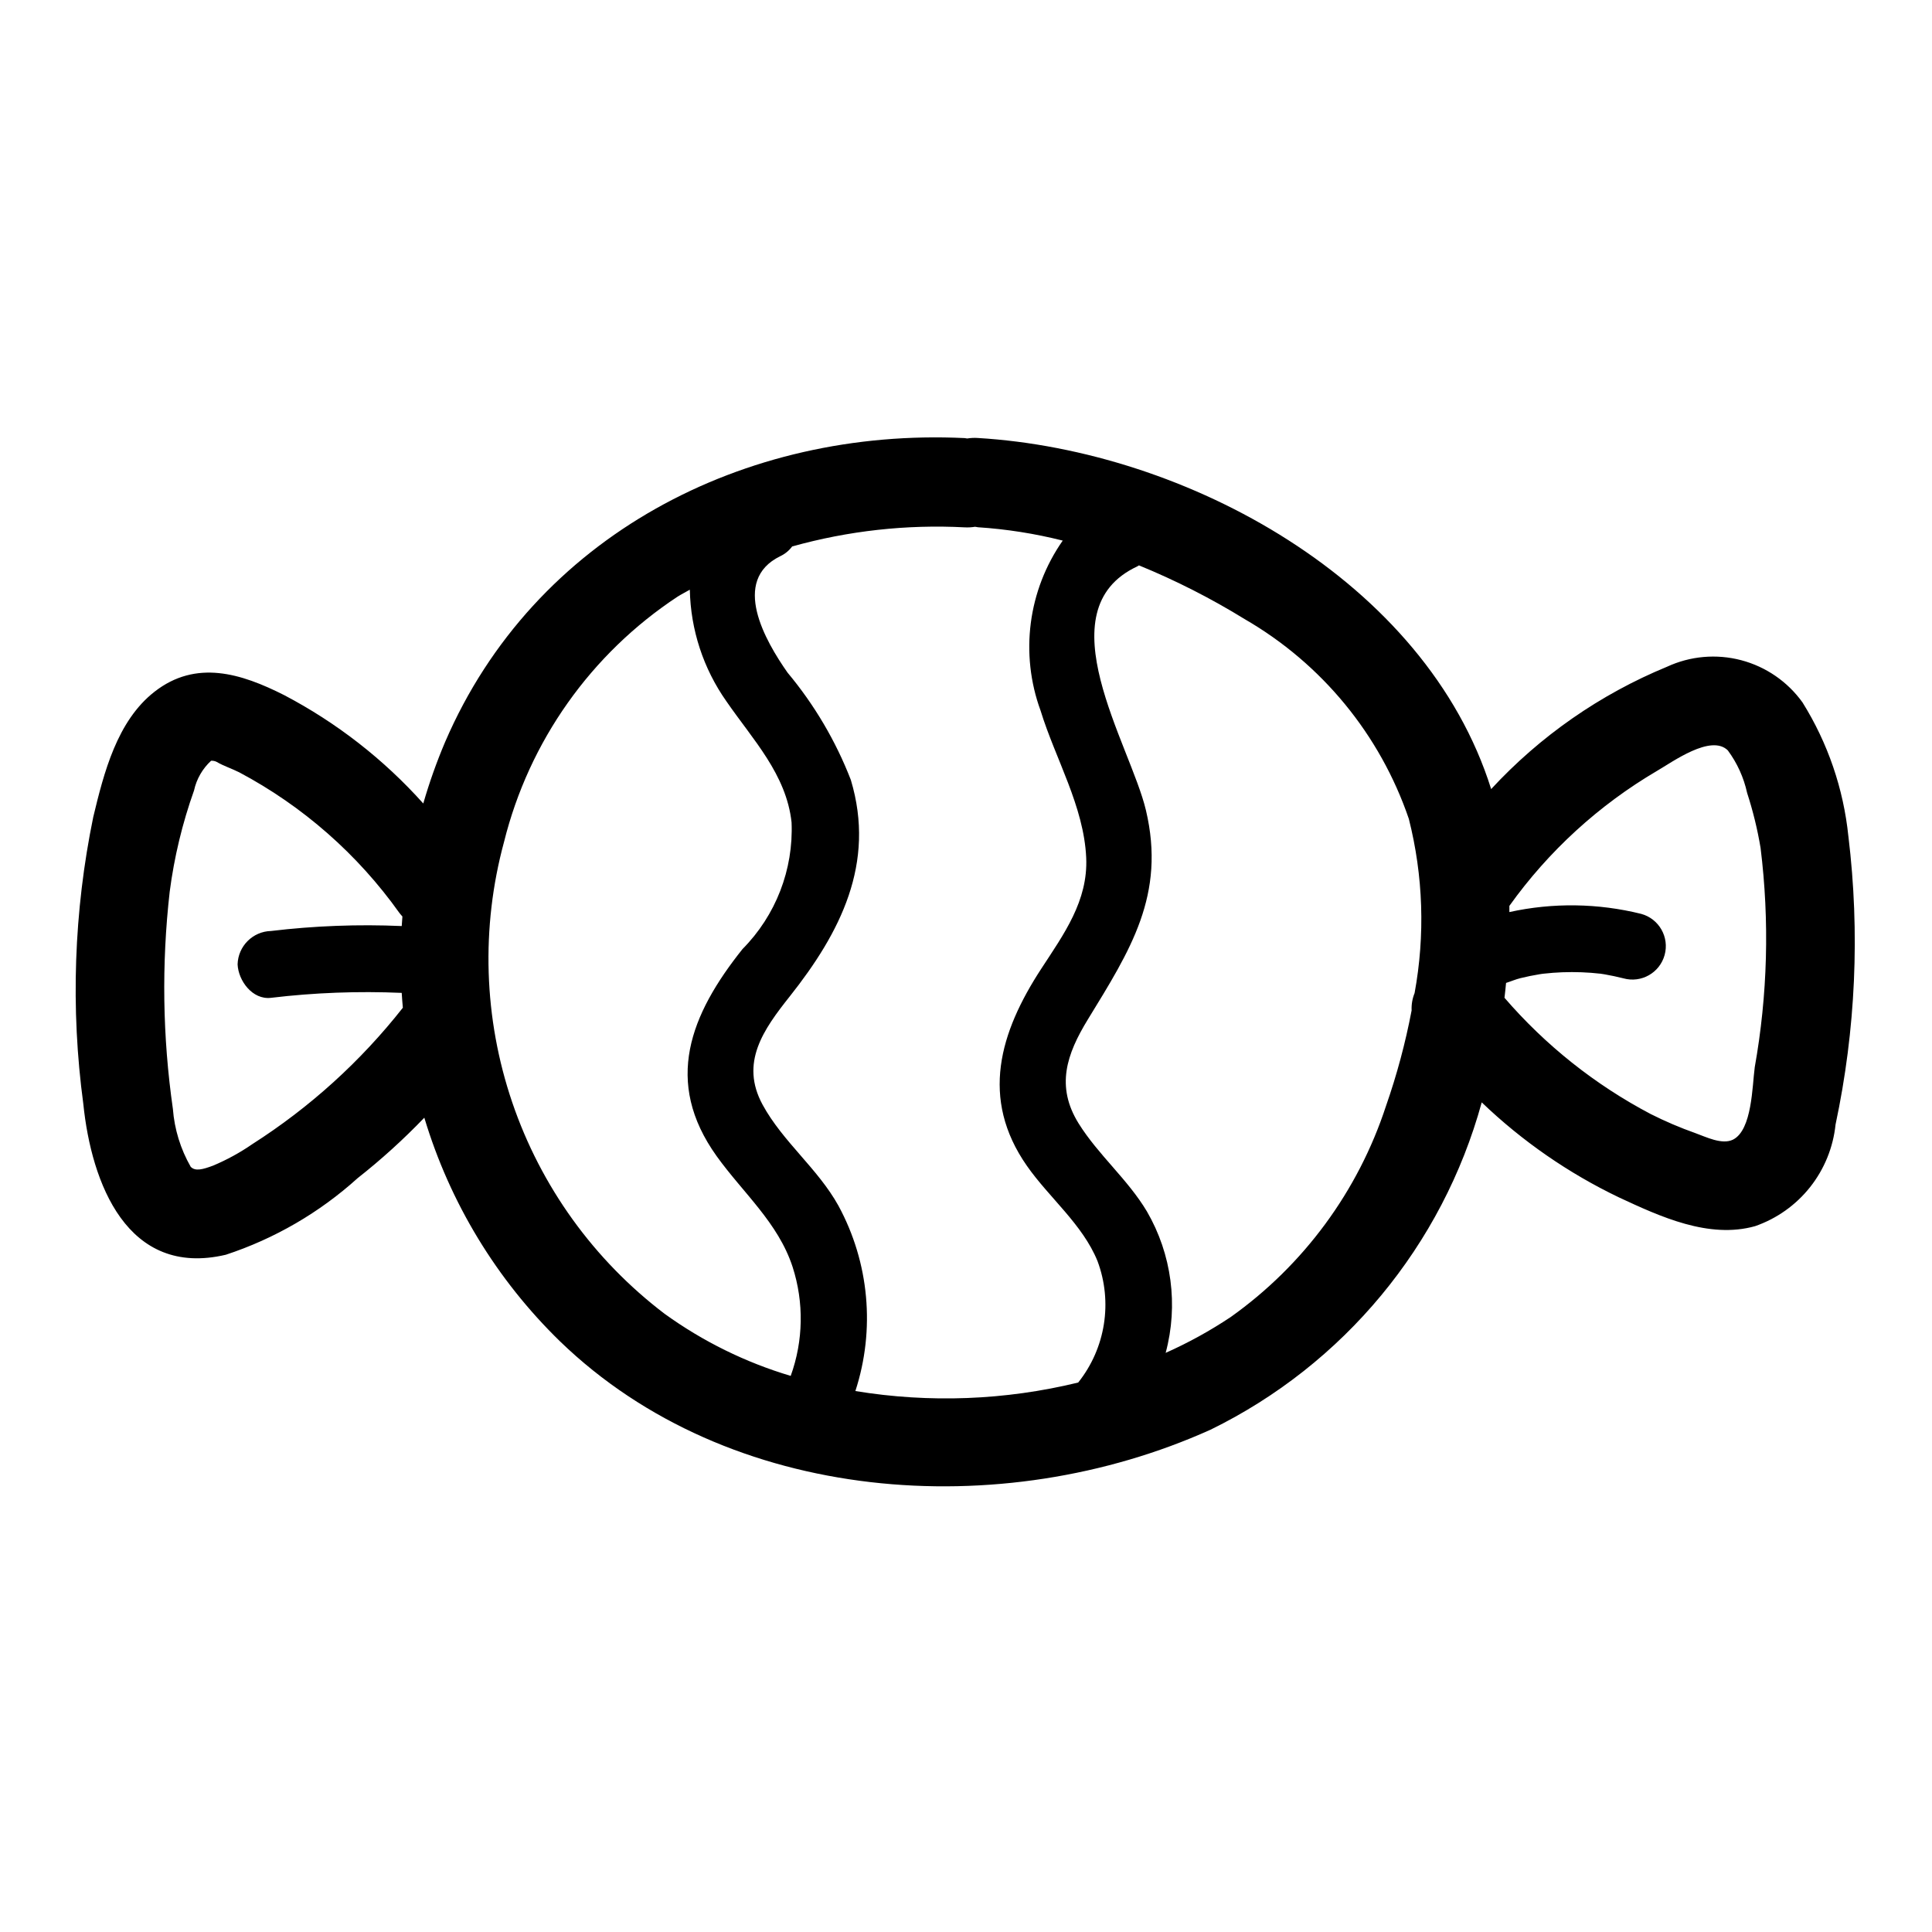 <?xml version="1.0" encoding="UTF-8"?>
<!-- Uploaded to: SVG Find, www.svgrepo.com, Generator: SVG Find Mixer Tools -->
<svg fill="#000000" width="800px" height="800px" version="1.1" viewBox="144 144 512 512" xmlns="http://www.w3.org/2000/svg">
 <path d="m633.84 365.64c-1.289-12.605-5.449-24.746-12.16-35.496-3.953-5.504-9.703-9.461-16.258-11.188-6.555-1.723-13.504-1.109-19.656 1.742-17.699 7.293-33.602 18.355-46.594 32.418-17.32-55.176-80.672-89.742-136.07-93.047-0.926-0.062-1.855-0.016-2.773 0.133-0.227 0-0.426-0.086-0.66-0.102-58.254-2.809-114.14 25.789-137.72 80.555-2.25 5.305-4.18 10.742-5.777 16.277-10.469-11.691-22.949-21.418-36.848-28.707-11.383-5.762-23.363-9.523-34.402-0.891-9.902 7.746-13.383 21.426-16.207 33.172-5.148 25.02-6.043 50.73-2.637 76.043 2.133 20.957 11.617 46.098 37.73 39.98v0.004c12.945-4.254 24.859-11.172 34.969-20.312 6.25-4.922 12.156-10.277 17.672-16.02 6.754 22.5 19.137 42.906 35.973 59.285 44.777 43.297 117.01 48.328 172.34 23.418v0.004c35.309-17.266 61.5-48.867 71.91-86.766 10.711 10.273 22.992 18.777 36.379 25.188 10.91 5.078 23.82 11.059 36.078 7.613h-0.004c5.746-1.996 10.805-5.59 14.578-10.355 3.773-4.769 6.109-10.516 6.734-16.566 5.344-25.098 6.496-50.906 3.406-76.383zm-423 81.586c-3.25 2.242-6.727 4.141-10.367 5.676-2.715 1.008-4.723 1.574-5.934 0.309-2.695-4.703-4.309-9.949-4.723-15.352-2.738-19.066-3.019-38.406-0.844-57.543 1.191-9.148 3.352-18.141 6.449-26.828 0.66-3.027 2.238-5.777 4.516-7.875 0.496-0.035 0.988 0.059 1.434 0.27 1.859 1.102 4.086 1.812 6.031 2.793 16.855 8.957 31.391 21.719 42.453 37.273 0.242 0.332 0.527 0.621 0.789 0.93-0.062 0.852-0.125 1.691-0.18 2.535h-0.004c-11.562-0.504-23.145-0.066-34.637 1.309-4.84 0.121-8.73 4.016-8.855 8.855 0.195 4.32 3.938 9.445 8.855 8.855 11.492-1.375 23.074-1.809 34.637-1.309 0.078 1.309 0.18 2.613 0.301 3.938-11.18 14.215-24.676 26.441-39.922 36.164zm66.73-80.105h0.004c6.625-26.672 23.043-49.875 45.988-65 1.062-0.668 2.172-1.219 3.25-1.844v0.004c0.207 10.617 3.59 20.93 9.715 29.605 6.957 10.102 15.855 19.285 17.246 32.047 0.531 12.516-4.184 24.688-13.004 33.582-13.816 17.32-21.012 35.125-6.832 54.898 6.984 9.73 16.281 17.617 20.105 29.316 3.043 9.422 2.867 19.586-0.496 28.898-11.977-3.57-23.27-9.129-33.402-16.445-18.742-14.238-32.805-33.746-40.391-56.027-7.582-22.281-8.344-46.32-2.18-69.035zm93.113 145.52c5.309-16.293 3.688-34.055-4.488-49.113-5.449-9.832-14.762-16.965-20.098-26.766-6.047-11.125 0.203-19.895 7.195-28.703 13.383-16.879 22.828-35.242 16.199-57.34h0.004c-4.004-10.34-9.672-19.957-16.785-28.465-5.887-8.383-15.121-24.402-1.93-30.859 1.246-0.586 2.328-1.469 3.148-2.574 14.871-4.164 30.324-5.875 45.746-5.066 0.906 0.047 1.82-0.004 2.715-0.152 0.25 0 0.465 0.102 0.715 0.117l0.004 0.004c7.602 0.492 15.141 1.68 22.527 3.539-9.199 13.16-11.395 29.984-5.871 45.062 3.938 12.809 11.469 25.34 12.09 38.965 0.52 11.461-5.934 20.277-11.902 29.426-11.02 16.879-16.27 34.402-3.824 52.23 5.918 8.477 14.762 15.516 18.719 25.246 4.07 10.887 2.129 23.109-5.117 32.195-19.332 4.711-39.414 5.477-59.047 2.254zm99.488-19.625h-0.004c-5.473 3.652-11.242 6.832-17.254 9.508 3.398-12.652 1.613-26.137-4.961-37.469-5.07-8.508-12.879-14.957-18.105-23.332-6.102-9.832-3.203-18.324 2.441-27.551 11.219-18.324 20.719-32.984 15.391-55.465-4.133-17.43-27.168-52.996-2.289-64.605 0.164-0.078 0.293-0.18 0.449-0.27l-0.004-0.004c9.711 3.973 19.078 8.738 28.012 14.242 20.426 11.801 35.883 30.605 43.508 52.93 3.824 15.105 4.344 30.855 1.527 46.18-0.59 1.457-0.859 3.023-0.789 4.594-1.633 8.594-3.902 17.055-6.785 25.309-7.375 22.566-21.793 42.172-41.141 55.934zm138.85-66.125c-0.668 4.871-0.668 16.531-5.738 19.113-2.914 1.465-7.258-0.746-9.973-1.707l-0.004-0.004c-4.059-1.434-8.02-3.129-11.863-5.066-14.73-7.754-27.871-18.203-38.738-30.805 0.172-1.324 0.285-2.644 0.418-3.938 1.281-0.402 2.519-0.945 3.816-1.266 1.668-0.41 3.352-0.754 5.047-1.031l0.883-0.133c0.859-0.07 1.707-0.18 2.566-0.242v-0.004c3.422-0.262 6.863-0.262 10.285 0 0.73 0.062 1.465 0.141 2.195 0.211h0.117l1.164 0.18c1.691 0.293 3.371 0.652 5.039 1.07l0.004 0.004c4.719 1.305 9.598-1.461 10.902-6.18 1.305-4.719-1.461-9.598-6.18-10.902-11.461-2.852-23.426-3.019-34.961-0.488v-1.637c10.391-14.535 23.715-26.719 39.117-35.77 4.094-2.363 14.281-9.816 18.766-5.449 2.488 3.359 4.234 7.207 5.125 11.289 1.551 4.769 2.742 9.648 3.566 14.594 2.394 19.355 1.871 38.961-1.559 58.16z"/>
</svg>